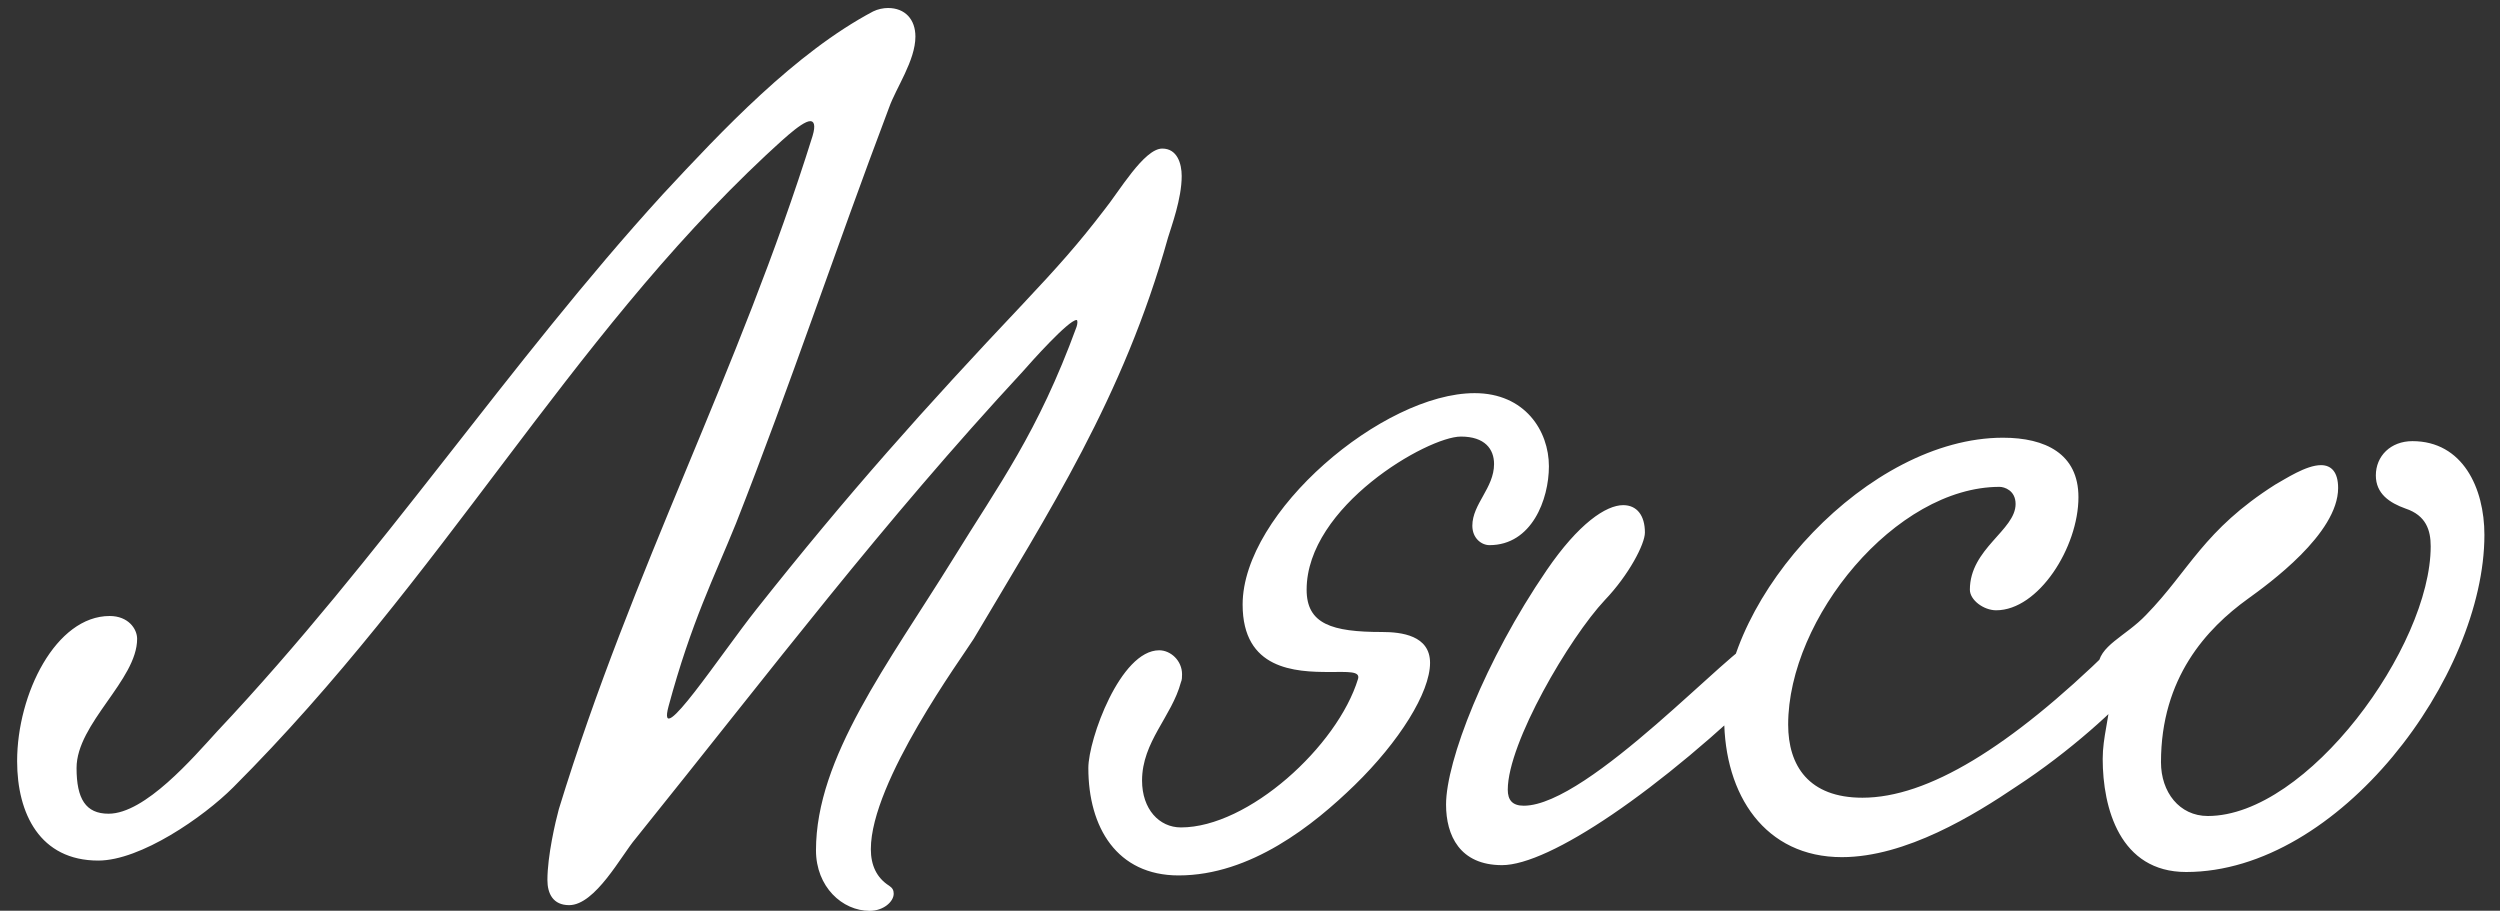 <?xml version="1.0" encoding="UTF-8"?> <svg xmlns="http://www.w3.org/2000/svg" width="140" height="51" viewBox="0 0 140 51" fill="none"><rect x="0" y="0" width="140" height="51" fill="#333333" stroke="none"/> <path d="M65.087 8.32C65.919 8.32 66.175 9.152 66.175 9.856C66.175 11.136 65.599 12.672 65.407 13.312C62.911 22.272 58.687 28.736 54.527 35.776C53.887 36.8 48.767 43.776 48.767 47.552C48.767 48.448 49.087 49.152 49.791 49.6C49.983 49.728 50.047 49.856 50.047 50.048C50.047 50.496 49.471 51.008 48.703 51.008C47.167 51.008 45.695 49.664 45.695 47.616C45.695 42.432 49.727 37.184 53.375 31.296C55.935 27.136 58.111 24.256 60.287 18.304C60.351 18.112 60.351 17.92 60.287 17.92C59.839 17.92 57.727 20.288 57.279 20.8C49.343 29.376 43.455 37.184 35.583 46.976C34.815 47.872 33.343 50.688 31.871 50.688C30.975 50.688 30.655 50.048 30.655 49.28C30.655 47.936 31.103 46.016 31.295 45.312C35.455 31.744 41.343 20.928 45.503 7.616C45.695 6.976 45.567 6.784 45.375 6.784C44.863 6.784 43.455 8.192 42.879 8.704C31.743 19.136 24.831 32.32 13.055 44.096C11.391 45.76 7.871 48.192 5.503 48.192C2.239 48.192 0.959 45.568 0.959 42.624C0.959 38.848 3.135 34.496 6.143 34.496C7.167 34.496 7.679 35.2 7.679 35.776C7.679 38.08 4.287 40.512 4.287 43.008C4.287 44.736 4.799 45.568 6.079 45.568C8.127 45.568 10.815 42.432 12.159 40.96C21.375 31.168 28.479 20.352 37.119 10.88C40.447 7.296 44.543 2.944 48.895 0.64C49.151 0.512 49.471 0.448 49.727 0.448C50.687 0.448 51.263 1.088 51.263 2.048C51.263 3.392 50.175 4.928 49.791 6.016C46.719 14.144 44.287 21.504 41.215 29.312C39.999 32.32 38.719 34.816 37.439 39.552C36.735 42.176 40.383 36.608 42.367 34.112C47.487 27.648 51.775 22.848 57.279 17.024C59.263 14.912 60.351 13.696 61.823 11.776C62.655 10.752 64.063 8.32 65.087 8.32ZM86.739 26.112C86.739 27.968 85.779 30.528 83.411 30.528C82.963 30.528 82.451 30.144 82.451 29.44C82.451 28.224 83.667 27.328 83.667 25.984C83.667 25.152 83.155 24.448 81.811 24.448C79.955 24.448 73.171 28.352 73.171 33.024C73.171 34.944 74.579 35.392 77.395 35.392C78.483 35.392 80.083 35.584 80.083 37.12C80.083 38.784 78.355 41.536 75.859 43.968C73.555 46.208 70.035 49.024 66.003 49.024C62.547 49.024 60.947 46.336 60.947 43.008C60.947 41.408 62.739 36.416 64.915 36.416C65.555 36.416 66.195 36.992 66.195 37.76C66.195 37.888 66.195 38.08 66.131 38.208C65.619 40.128 63.955 41.536 63.955 43.712C63.955 45.312 64.915 46.336 66.131 46.336C69.907 46.336 74.899 41.792 76.051 38.016C76.179 37.568 75.475 37.632 74.451 37.632C72.531 37.632 69.587 37.504 69.587 33.856C69.587 28.672 77.459 22.016 82.579 22.016C85.395 22.016 86.739 24.128 86.739 26.112ZM90.899 28.288C91.667 28.288 92.115 28.864 92.115 29.824C92.115 30.464 91.219 32.192 89.875 33.6C87.891 35.712 84.435 41.6 84.435 44.224C84.435 44.8 84.691 45.12 85.331 45.12C88.979 45.12 97.171 36.032 98.259 35.904C99.155 35.776 100.115 37.248 99.347 38.016C92.883 44.352 86.739 48.448 84.115 48.448C81.747 48.448 80.979 46.784 80.979 45.056C80.979 42.624 83.155 36.992 86.611 31.936C88.403 29.312 89.939 28.288 90.899 28.288ZM116.393 27.84C116.393 30.656 114.153 34.176 111.785 34.176C111.081 34.176 110.313 33.6 110.313 33.024C110.313 30.72 112.873 29.696 112.873 28.224C112.873 27.456 112.233 27.264 111.977 27.264C106.153 27.264 100.137 34.624 100.137 40.576C100.137 42.88 101.289 44.672 104.297 44.672C107.945 44.672 112.553 41.856 118.185 36.352C119.081 35.52 121.001 36.736 119.785 38.208C118.633 39.616 115.881 42.112 112.937 44.032C110.569 45.632 106.729 48 103.145 48C98.857 48 96.553 44.544 96.553 40.192C96.553 33.408 104.617 24.512 112.169 24.512C114.537 24.512 116.393 25.408 116.393 27.84ZM135.095 24.704C137.911 24.704 139.127 27.328 139.127 29.952C139.127 37.888 130.999 48.832 122.423 48.832C118.711 48.832 117.751 45.248 117.751 42.496C117.751 41.28 118.135 40.128 118.135 39.296C118.135 38.528 117.495 38.4 117.495 37.376C117.495 36.16 119.031 35.648 120.183 34.432C122.615 31.936 123.383 29.696 127.415 27.136C127.991 26.816 129.143 26.048 129.975 26.048C130.551 26.048 130.935 26.432 130.935 27.328C130.935 29.888 127.031 32.704 125.879 33.536C123.575 35.2 121.015 37.952 121.015 42.688C121.015 44.352 122.039 45.696 123.639 45.696C129.207 45.696 136.119 36.224 136.119 30.592C136.119 29.696 135.863 28.864 134.711 28.48C133.815 28.16 133.047 27.648 133.047 26.624C133.047 25.536 133.879 24.704 135.095 24.704Z" fill="white"></path> </svg> 